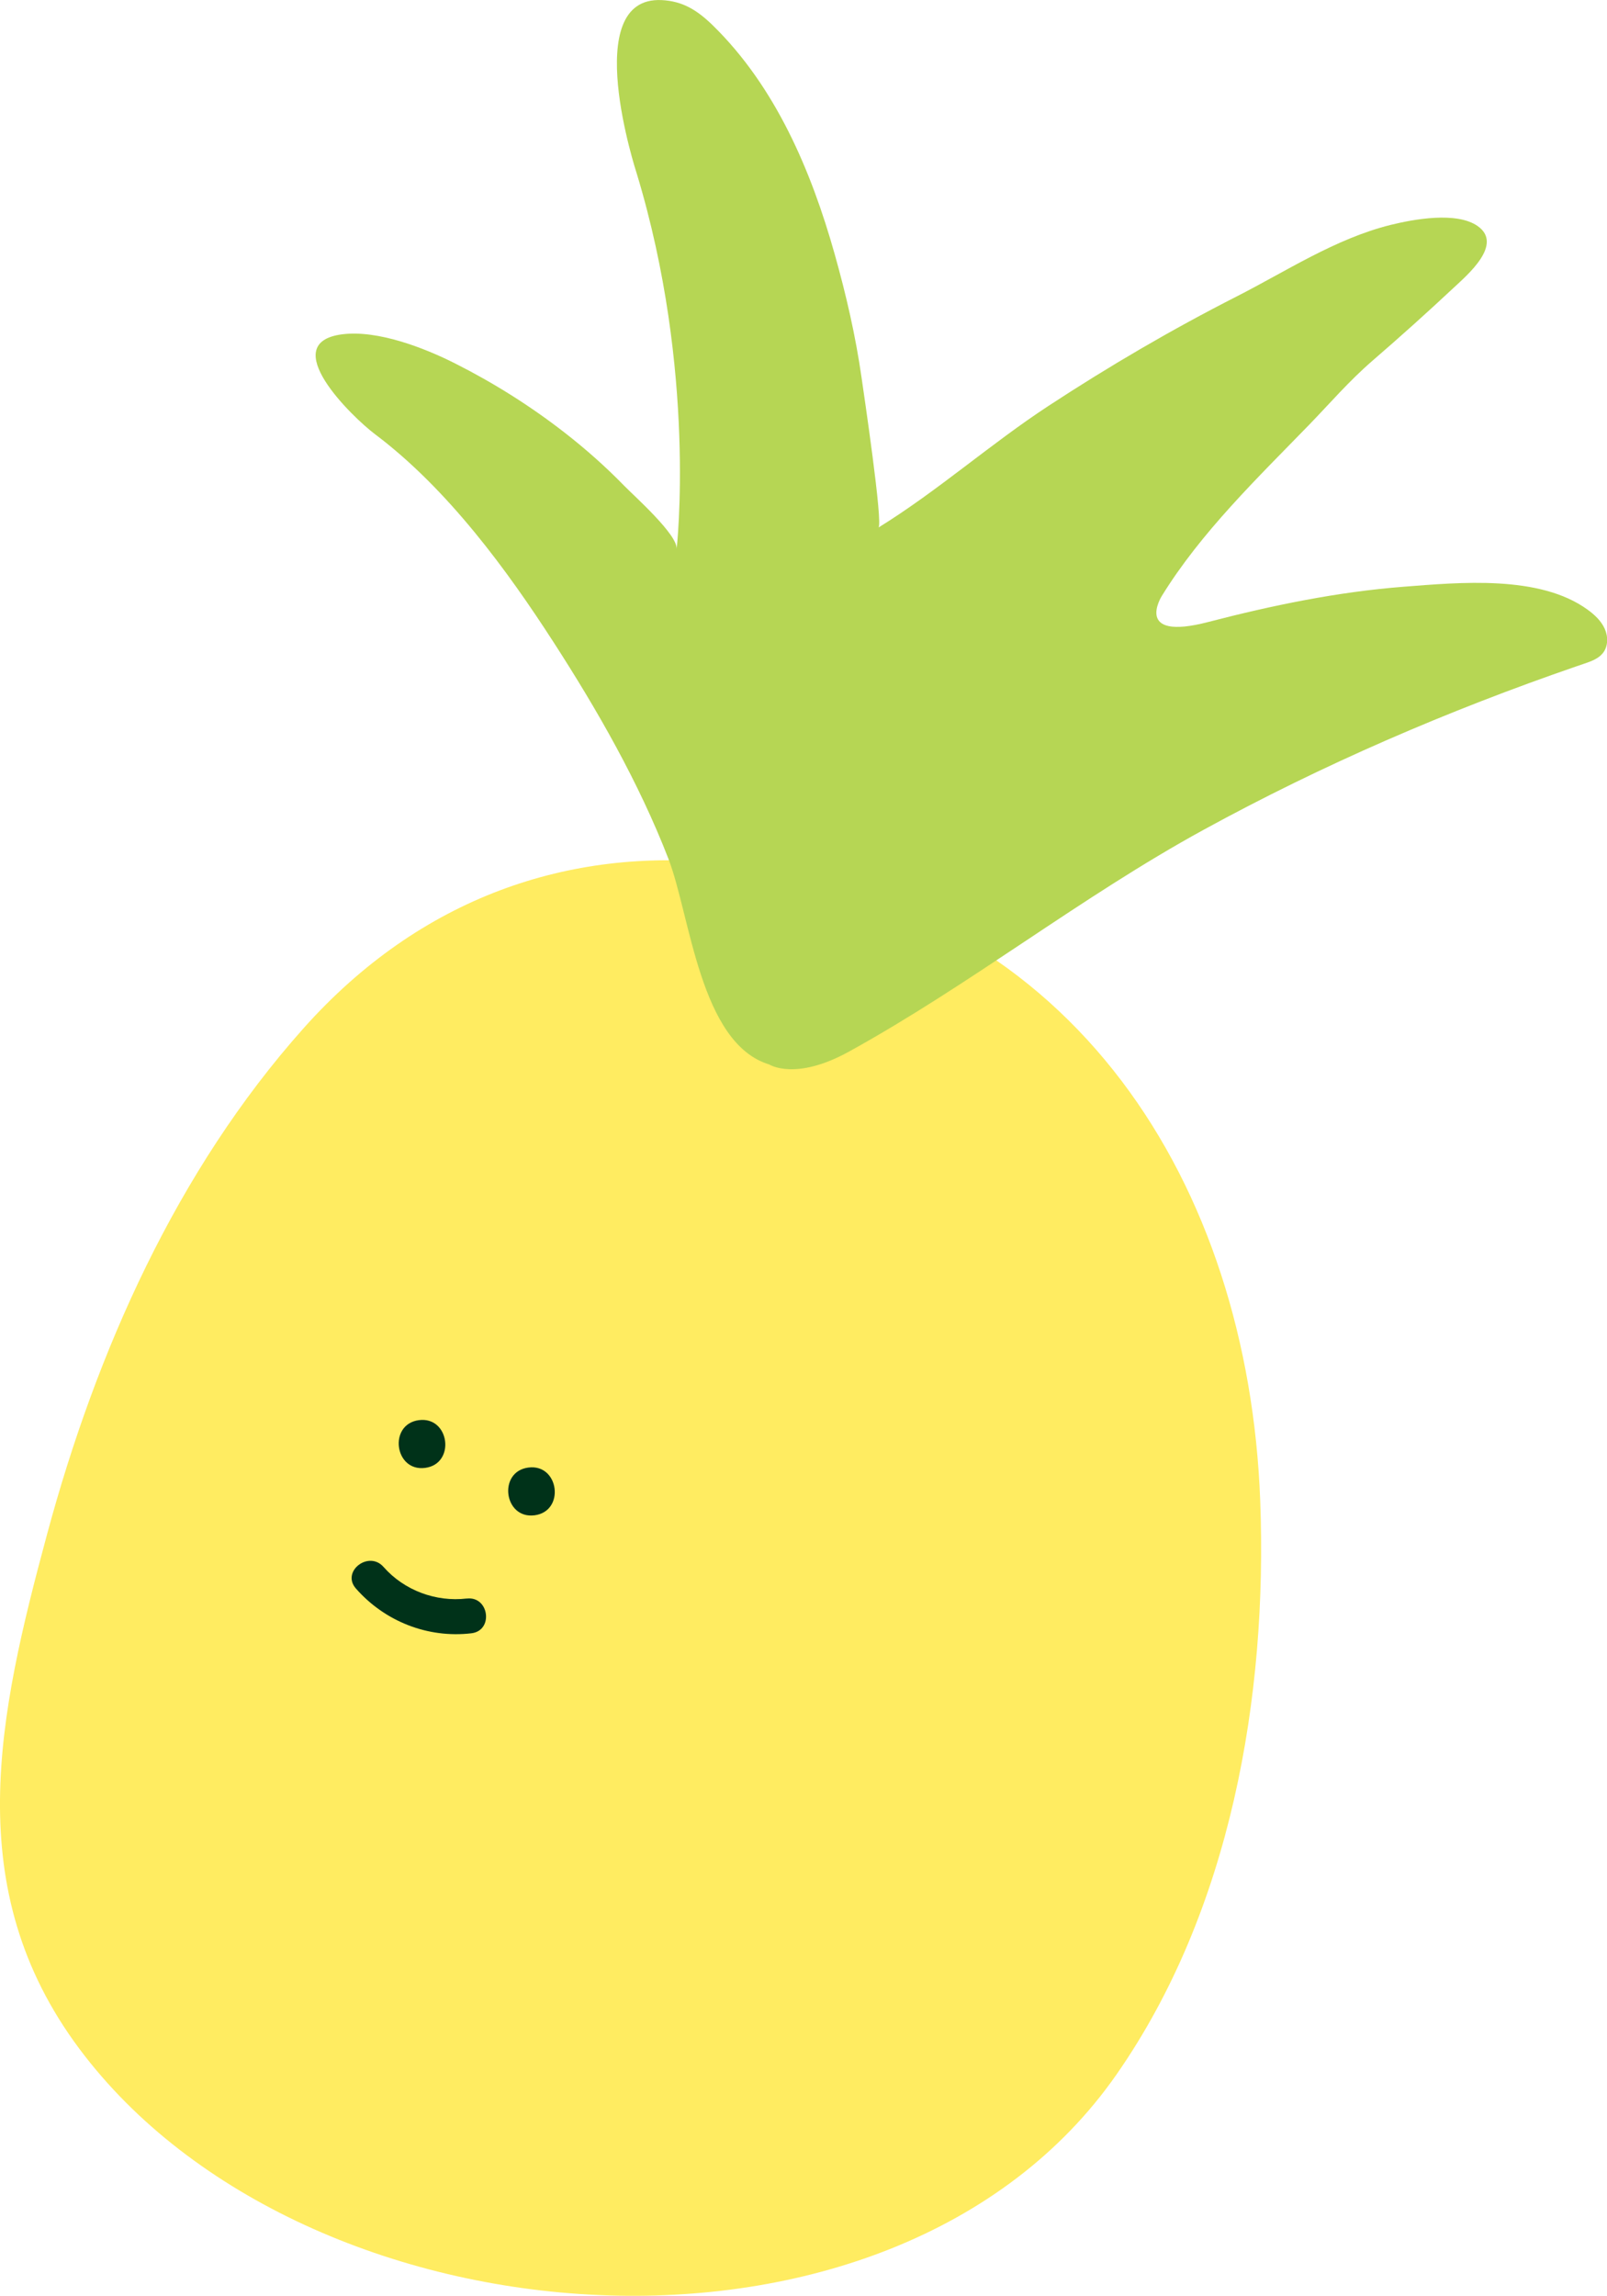 <?xml version="1.0" encoding="UTF-8"?>
<svg xmlns="http://www.w3.org/2000/svg" viewBox="0 0 347.61 496.49">
  <defs>
    <style>
      .cls-1 {
        fill: #003219;
      }

      .cls-2 {
        isolation: isolate;
      }

      .cls-3 {
        fill: #b6d654;
      }

      .cls-3, .cls-4 {
        mix-blend-mode: multiply;
      }

      .cls-4 {
        fill: #ffec61;
      }
    </style>
  </defs>
  <g class="cls-2">
    <g id="Layer_2">
      <g id="header">
        <g>
          <path class="cls-4" d="M156.07,186.63c-32.8-3.34-65.01,7.26-90.42,35.75-27.42,30.75-44.8,69.88-55.45,109.34-10.61,39.31-18.91,76.68,6.97,111.35,48.58,65.06,175.88,75.09,224.35,5.54,24.67-35.4,32.68-81.62,31.08-124.03-2.58-68.42-40.18-128.08-111.87-137.41-1.55-.2-3.11-.38-4.67-.54Z"/>
          <path class="cls-3" d="M340.97,144.11c-27.76,9.56-54.83,21.23-80.6,35.33-26.54,14.52-50.28,33.39-76.73,47.98-11.64,6.42-17.22,2.79-17.22,2.79-15.05-4.54-17.09-32.27-21.86-44.56-6.39-16.47-15.41-32.2-24.84-46.8-9.92-15.37-22.79-33.06-38.59-44.94-4.99-3.75-21.51-19.81-7.06-21.62,7.63-.95,17.65,2.91,24.38,6.31,8.31,4.19,16.25,9.18,23.61,14.9,4.58,3.56,8.93,7.41,12.98,11.57,2.11,2.17,11.67,10.65,11.32,13.69,0-.01,4.41-38.37-8.66-81.34,0,0-12.54-38.26,5.42-37.4,4.59.22,7.74,2.22,11.1,5.5,13.55,13.26,21.26,31.44,26.32,49.41,2.47,8.76,4.55,17.77,5.83,26.78.43,3.04,4.71,31.73,3.64,32.38,12.8-7.9,24.19-18.06,36.8-26.32,13.11-8.59,26.67-16.52,40.64-23.63,10.71-5.44,21.42-12.55,33.39-15.51,4.92-1.21,14.2-2.94,18.78.25,5.65,3.95-2.23,10.59-5.2,13.37-5.71,5.34-11.53,10.57-17.45,15.68-5.15,4.45-9.2,9.19-13.74,13.88-11.18,11.51-23.47,23.34-31.93,37.09,0,0-6.22,9.84,10.02,5.62,13.86-3.6,27.97-6.52,42.27-7.63,12.13-.94,29.41-2.61,39.83,4.96,1.5,1.09,2.91,2.4,3.68,4.09.77,1.69.78,3.82-.37,5.28-.96,1.22-2.51,1.78-3.97,2.28-.59.2-1.17.4-1.76.6Z"/>
          <path class="cls-1" d="M90.6,307.12c-6.64.88-5.29,11.2,1.37,10.32,6.64-.88,5.29-11.2-1.37-10.32Z"/>
          <path class="cls-1" d="M114.28,317.37c-6.64.88-5.29,11.2,1.37,10.32,6.64-.88,5.29-11.2-1.37-10.32Z"/>
          <path class="cls-1" d="M100.97,345.69c-6.68.79-13.54-1.75-18-6.82-3.2-3.65-9.21.97-5.99,4.65,6.25,7.12,15.55,10.8,24.98,9.69,4.85-.57,3.85-8.08-.99-7.51Z"/>
        </g>
      </g>
    </g>
  </g>
</svg>